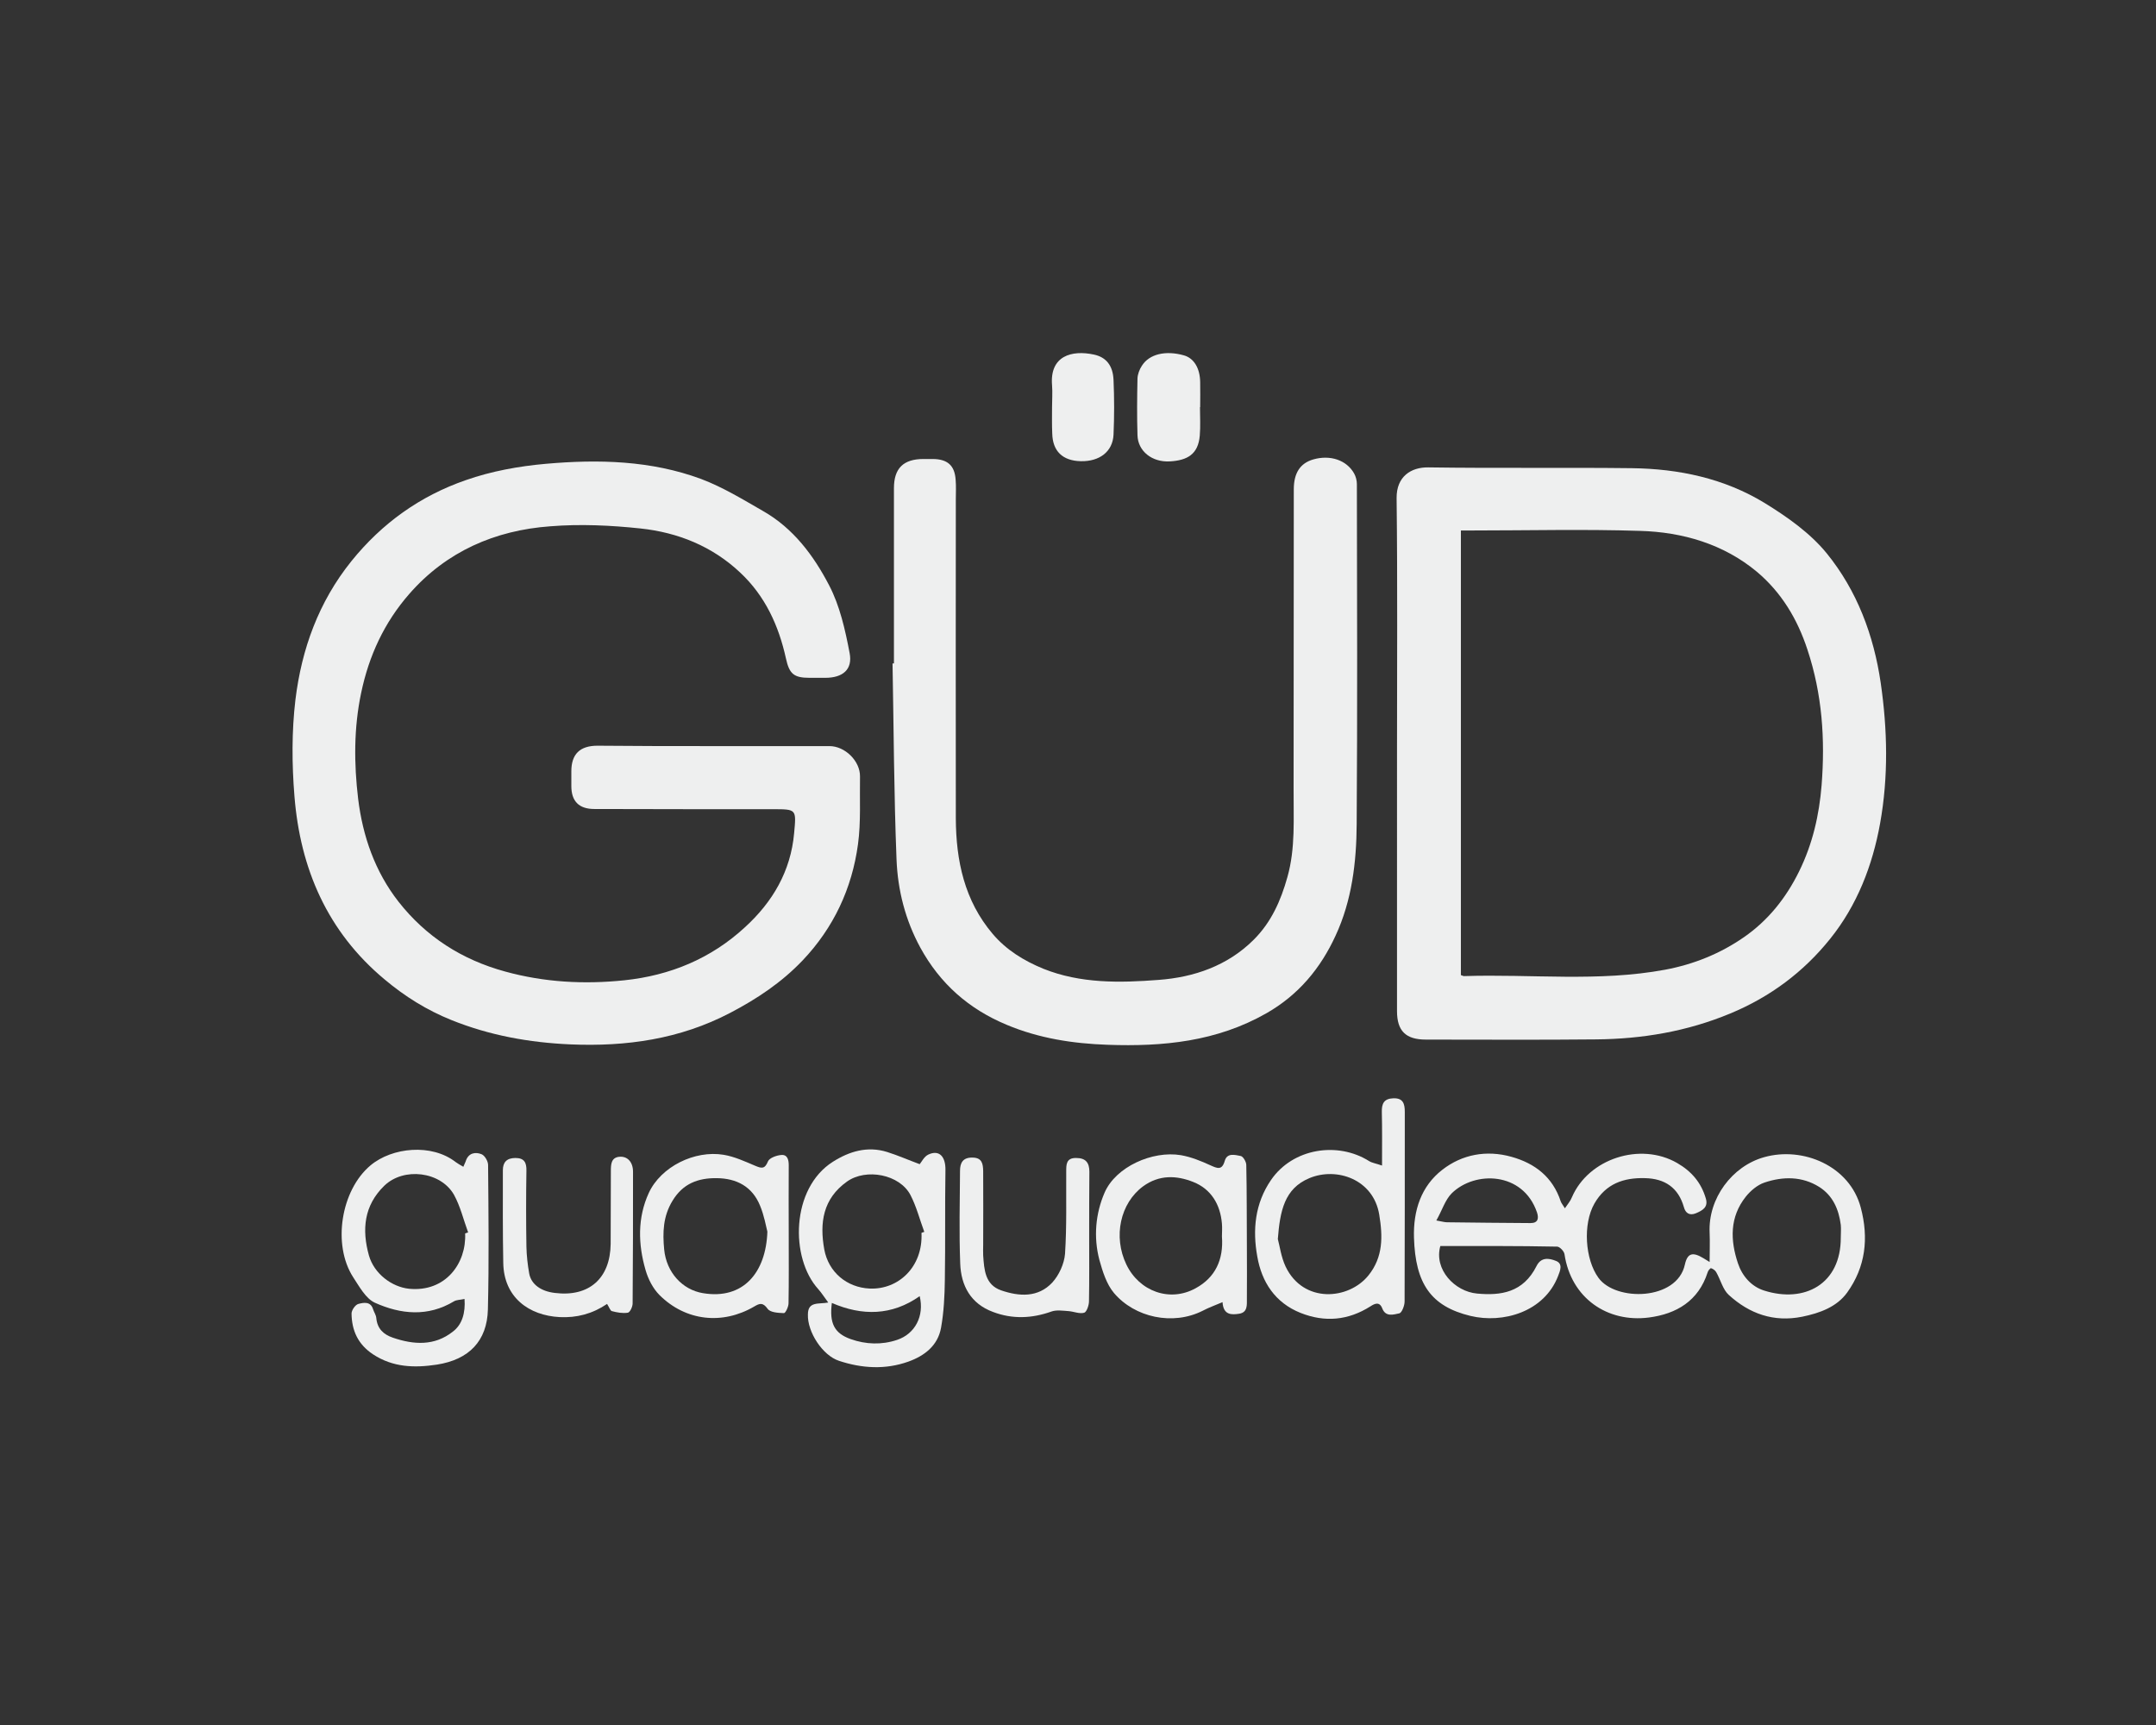 <svg xmlns="http://www.w3.org/2000/svg" xmlns:xlink="http://www.w3.org/1999/xlink" id="Capa_1" x="0px" y="0px" viewBox="0 0 1080 864" style="enable-background:new 0 0 1080 864;" xml:space="preserve"><rect x="0" y="0" width="1080" height="864" fill="#333333" stroke="none"/><style type="text/css">	.st0{fill:#EEEFEF;}</style><g>	<path class="st0" d="M357.3,373.7c19.4,0,38.8,0,58.2,0c7.8,0,15.4,7.5,15.3,15.2c-0.2,11.3,0.5,22.8-1,33.9  c-3,22.2-12.2,41.9-27.8,58.3c-10.5,11-22.8,19.2-36.2,26.2c-25.2,13.2-52.1,17-80.1,15.8c-20.6-0.9-40.5-4.5-59.6-12.2  c-12.2-4.9-23.3-11.8-33.4-20.3c-28.7-23.9-42.3-55.5-45.2-91.8c-1.3-16-1.4-32.5,0.5-48.4c3.1-25.3,11.6-48.9,28-69.3  c15.4-19.1,34.5-32.7,57.3-40.6c12.8-4.5,26.6-7,40.2-8.2c26.2-2.3,52.6-1.7,77.7,7.6c10.9,4.1,21,10.3,31.1,16.1  c15.1,8.6,25.3,22.3,33,37.1c5.4,10.3,8.1,22.4,10.3,34c1.6,8.3-3.5,12.4-12.2,12.4c-2.6,0-5.3,0-7.9,0c-7.9,0-10.1-2-11.8-9.7  c-3.6-16.4-10.4-31.3-22.9-43c-14-13.2-31.2-20.1-49.9-22.1c-15-1.6-30.2-2.3-45.2-1.1c-27.7,2-52.1,12.6-70.7,33.9  c-12.5,14.3-20.2,30.9-24.1,49.6c-3.7,17.6-3.6,35.4-1.5,53c2.3,18.7,8.4,36.4,20.2,51.5c13.8,17.6,31.8,29.1,53.4,35  c19.6,5.4,39.5,6.5,59.7,4.4c23-2.4,43.5-10.9,60.5-26.6c13.8-12.6,22.9-28,24.6-47.1c1.1-12,1.3-12-10.7-12  c-29.8,0-59.6,0-89.4-0.1c-7.7,0-11.5-3.9-11.5-11.5c0-2.5,0-4.9,0-7.4c0-8.6,4.3-12.8,13.1-12.8  C318.5,373.7,337.9,373.7,357.3,373.7z"></path>	<path class="st0" d="M699.8,377.4c0-42.6,0.3-85.3-0.2-127.9c-0.1-10.9,7.3-15.5,15.8-15.4c34,0.5,68.1,0,102.1,0.4  c23.5,0.3,46.2,5.1,66.4,17.4c11.4,7,22.9,15.1,31.2,25.3c15.1,18.6,23.5,40.9,27,64.8c3.4,23.5,3.9,47-0.3,70.4  c-3.8,21.1-11.5,41-25,57.8c-13.3,16.6-30,29.1-50,37.4c-21.6,9-44.1,12.8-67.3,13c-28.4,0.3-56.8,0.1-85.2,0.1  c-10.1,0-14.5-4.3-14.5-14.3C699.8,463.4,699.8,420.4,699.8,377.4C699.8,377.4,699.8,377.4,699.8,377.4z M731.8,265.7  c0,74.8,0,148.9,0,222.7c0.9,0.3,1.2,0.5,1.6,0.5c33.6-1.1,67.3,3,100.7-3.2c14.4-2.7,27.7-8.1,39.5-16.3c12-8.3,21-19.5,27.6-32.9  c6.8-13.8,10.1-28.3,11.3-43.3c1.8-23,0.3-45.5-7.1-67.8c-5.1-15.6-13.2-28.8-25.3-39c-16.7-13.9-37.2-19.9-58.6-20.5  c-28-0.9-56.1-0.2-84.1-0.2C735.7,265.7,734,265.7,731.8,265.7z"></path>	<path class="st0" d="M447.8,332.3c0-29.3,0-58.5,0-87.8c0-10,4.8-14.6,14.8-14.6c1.6,0,3.2,0,4.8,0c7.2,0.1,10.8,3.2,11.3,10.3  c0.3,3.3,0.1,6.7,0.1,10c0,53.2-0.1,106.4,0,159.7c0.1,21.2,4.3,41.2,18.5,57.9c6.9,8.1,15.6,13.4,25.3,17.4  c18.7,7.5,38.4,7.1,57.8,5.6c17.6-1.3,34.4-7,47.5-20c8.9-8.8,13.7-19.7,17-31.5c4.1-14.5,3-29.4,3.1-44.1  c0.1-50,0-100.1,0.1-150.1c0-8.2,3.2-13.1,9.8-15c8.4-2.4,16.6,0.3,20.4,7c0.9,1.6,1.4,3.6,1.4,5.4c0.1,56.7,0.3,113.5-0.1,170.2  c-0.1,19.2-2.4,38.4-10.6,56c-7.5,16.3-18.5,29.6-34.6,38.8c-24.9,14.2-51.8,16.8-79.6,15.8c-17.3-0.6-34.3-3.2-50.5-10  c-19-7.9-33.4-20.6-43.3-38.7c-7.5-13.8-11.3-28.7-11.9-44.1c-1.3-32.7-1.4-65.5-2-98.2C447.3,332.3,447.6,332.3,447.8,332.3z"></path>	<path class="st0" d="M721.5,624.1c-3.3,11.7,7.2,22.8,18.4,23.8c11.8,1.1,23.1-0.4,29.8-13.8c2.3-4.6,6.3-3.9,9.6-2.6  c3.8,1.4,2.2,5,1.2,7.6c-7,18.1-27.7,23.9-43.9,20c-19.8-4.8-27.6-16.1-28.3-39.2c-0.4-13.6,3.6-25.8,14.2-34  c9.9-7.7,22.1-10,34.6-6.5c11.9,3.3,20.7,10.2,24.7,22.3c0.3,0.9,1,1.7,2.1,3.5c1.5-2.2,2.8-3.7,3.5-5.5  c8.3-19.4,34.3-27.8,52.7-17.2c7.3,4.2,12.1,9.9,14.4,17.8c1.3,4.4-1.7,6-5,7.4c-3.2,1.3-5.2-0.1-6-3.1  c-2.8-9.8-9.6-14.3-19.5-14.5c-10.7-0.3-19.6,2.8-25.3,12.7c-5.9,10.3-4.7,28,2,37.2c8.6,12,39.4,11.5,43.3-6.6  c1.3-5.9,4-6.4,9.3-3.2c0.8,0.5,1.7,1,3.1,1.9c0-5.4,0.2-10.1,0-14.7c-0.8-17.1,11.2-33.3,27.3-37.8c19.5-5.5,42.9,4.4,48.4,25.2  c4.1,15.4,2.4,29.8-6.8,42.6c-5.2,7.2-13.7,10.3-22.5,12.1c-14.3,2.9-26.5-1.5-36.8-10.9c-3-2.7-4.1-7.6-6.3-11.4  c-0.5-0.9-1.6-1.7-2.6-2c-0.3-0.1-1.5,1.2-1.7,2.1c-4.6,14.3-15.6,20.8-29.4,22.6c-20.8,2.7-39-9.7-42.3-31.7  c-0.2-1.5-2.4-3.8-3.7-3.8C760.3,624,741,624.1,721.5,624.1z M922.1,619.8c0-2.1,0.2-4.3,0-6.3c-1-7.8-4-14.7-10.8-19  c-8.6-5.4-18.2-5.3-27.4-2.2c-3.6,1.2-7,4.1-9.4,7.1c-8.1,10.2-7.8,21.8-3.9,33.4c2.1,6.3,6.7,11.6,13.1,13.6  C903.8,652.8,922.2,643.3,922.1,619.8z M719.5,611.3c3.2,0.6,4.3,0.9,5.3,0.9c14,0.2,28,0.3,41.9,0.4c3.8,0,4.2-2.4,3.2-5.4  c-7-20.4-31.1-20.9-42.7-9.5C723.9,601,722.4,606.2,719.5,611.3z"></path>	<path class="st0" d="M414.9,652.4c-2-2.7-3.4-4.9-5-6.7c-14.2-15.6-13.7-50.5,7.3-63.8c8.2-5.2,17.3-8,27.2-4.9  c5.4,1.7,10.6,4,16.3,6.1c1-1.2,2.2-3.8,4.3-4.8c5.5-2.6,8.7,1,8.6,7.7c-0.3,18.3,0,36.6-0.3,55c-0.1,8-0.5,16.2-1.9,24  c-1.6,9-8.3,14.1-16.4,17c-11.5,4.1-23.2,3.4-34.7-0.4c-8.3-2.7-15.9-14.5-15.6-23.2C404.7,651.7,410,653.3,414.9,652.4z   M461.6,617.5c0.5-0.2,0.9-0.3,1.4-0.5c-2.3-6.2-3.9-12.6-6.9-18.4c-5.4-10.4-22.2-13.6-31.8-6.8c-12.1,8.6-13.8,20.7-11.4,34  c2.1,11.4,11.3,19.1,22.8,19.6C450,646,462.4,634.6,461.6,617.5z M416.7,652.6c-1.3,10.1,1.2,15.2,9.4,18.1  c7.6,2.7,15.6,3,23.3,0.4c9-3,13.7-12,11.3-21.9C446.8,659,431.9,659.2,416.7,652.6z"></path>	<path class="st0" d="M232.7,650.6c-2.1,0.5-4,0.4-5.3,1.2c-13.1,7.9-26.7,6.5-39.6,0.7c-4.6-2.1-7.8-8.1-10.9-12.8  c-10.5-16.3-6.1-43.6,8.7-56c10.9-9.1,30.6-11,42.6-1.7c1.1,0.8,2.3,1.5,3.9,2.4c0.5-1.3,1-2.1,1.3-3.1c1.4-3.9,4.8-4.4,7.8-3.2  c1.6,0.6,3.3,3.5,3.3,5.4c0.2,24.1,0.5,48.3-0.1,72.4c-0.4,15.7-9.4,25.1-25.6,27.6c-11.2,1.7-22,1.4-32-5.2  c-7.5-5-10.6-11.9-10.7-20.4c0-1.7,1.9-4.4,3.4-4.8c2.6-0.7,6.2-1.4,7.4,2.7c0.5,1.5,1.5,2.9,1.6,4.4c0.5,5.3,3.6,8.2,8.3,9.8  c10.5,3.6,20.9,4.2,30-3C231.5,663.5,233.2,657.6,232.7,650.6z M233,617.8c0.5-0.2,1-0.4,1.5-0.5c-2.3-6.3-3.9-13.1-7.1-18.9  c-6.7-11.7-25.2-13.9-34.9-4.5c-10.2,9.9-11.3,22-7.7,34.9c2.6,9.2,11.5,15.8,20.1,16.7C223.3,647.3,233.7,632.6,233,617.8z"></path>	<path class="st0" d="M692.3,583.8c0-10,0.1-18.4-0.1-26.8c-0.1-4.2,1-6.7,5.7-6.9c5-0.2,5.8,2.8,5.8,6.8c0,31.7,0,63.3-0.1,95  c0,2.1-1.4,5.6-2.6,5.9c-2.9,0.6-6.9,2-8.6-2.5c-1.4-3.6-3.9-2.3-5.9-1c-11.2,7.1-22.9,8.1-35,3.3c-12.8-5.1-19.5-15.5-21.7-28.3  c-2.4-13.3-1.2-26.5,6.9-38.3c10.9-15.9,33.4-19.4,49.2-9.4C687.4,582.5,689.5,582.8,692.3,583.8z M640.1,620.6  c0.9,3.2,1.6,8.9,3.9,13.8c8.9,18.6,31.6,16.7,41.5,4.4c7.4-9.2,7.2-19.5,5.4-30.4c-2.9-17.8-21.4-24-35-18.3  C643.4,595.3,641.2,606.5,640.1,620.6z"></path>	<path class="st0" d="M612.4,652.2c-3.7,1.6-6.9,2.7-9.9,4.3c-15,7.6-34.1,3.4-44.5-8.9c-3.7-4.4-5.7-10.8-7.3-16.6  c-3-11.4-1.9-23.2,2.6-33.6c5.6-13,24-21.2,38.3-18.8c5.1,0.9,10,2.9,14.8,5.1c3.4,1.5,5.7,2.6,7.1-2.2c1.2-4.3,5.2-3,8-2.5  c1.2,0.2,2.8,2.9,2.8,4.5c0.3,13.9,0.2,27.8,0.3,41.7c0,8.4,0.1,16.9,0,25.3c0,3.1,0.4,6.8-3.8,7.5  C617,658.6,612.8,658.8,612.4,652.2z M612.1,619.3c0-1.8,0.2-4.1,0-6.4c-0.8-9.7-5.5-17.4-14.4-20.9c-8.3-3.3-17-3.7-25.1,2.2  c-11.4,8.4-15.1,25.1-8.4,39.1c6.5,13.6,21.9,19.1,34.8,11.9C608.7,639.9,613,631,612.1,619.3z"></path>	<path class="st0" d="M395.1,618.5c0,11.4,0.1,22.9-0.1,34.3c0,1.7-1.5,4.9-2.3,4.9c-2.9-0.1-6.9-0.3-8.2-2.2  c-2.4-3.3-4-2.7-6.7-1.1c-15.9,9.3-34.3,7.3-47.4-5.7c-3.3-3.3-5.7-8-7-12.5c-3.8-13-4.1-26.3,1.6-38.7c6.1-13.2,23-21.5,37.5-19.1  c5.4,0.9,10.6,3.3,15.8,5.5c3.1,1.3,4.8,1.8,6.4-2.2c0.7-1.7,4.2-3,6.6-3.2c3.1-0.3,3.8,2.3,3.8,5.1  C395,595.3,395.1,606.9,395.1,618.5C395.1,618.5,395.1,618.5,395.1,618.5z M384.4,616.9c-0.7-2.7-1.6-8.1-3.7-13.1  c-3.9-9.5-11.7-13.6-21.7-13.7c-9.3-0.1-16.9,2.7-22.1,11.3c-4.8,7.8-5,16-4.2,24.4c1.1,11.5,9.1,20.2,19.4,21.9  C372.3,651.1,383.7,637.4,384.4,616.9z"></path>	<path class="st0" d="M545.6,619c0,10.9,0.1,21.8-0.1,32.8c0,2-1.2,5.4-2.4,5.7c-2.3,0.7-5.2-0.6-7.8-0.8c-2.9-0.2-6.1-0.7-8.6,0.2  c-9.8,3.5-19.6,3.9-29.3,0.2c-11.1-4.1-16-13.1-16.4-24.2c-0.6-15.5-0.2-31-0.1-46.5c0-3.9,1.4-6.7,6.2-6.6c4.9,0,5.3,3.2,5.4,6.7  c0.1,12.3,0,24.7,0,37c0,1.8-0.1,3.5,0,5.3c0.5,7.1,0.9,14.7,9,17.5c9,3.1,18.5,3.7,25.6-3.9c3.4-3.7,6-9.4,6.4-14.4  c0.9-13.7,0.5-27.5,0.6-41.2c0-3.4-0.1-6.9,5-6.8c4.8,0,6.6,2.4,6.6,6.9C545.6,597.5,545.6,608.3,545.6,619  C545.6,619,545.6,619,545.6,619z"></path>	<path class="st0" d="M304.1,653.1c-7.4,5-15.2,7-23.7,6.6c-15.5-0.8-28-9.9-28.3-27.1c-0.3-15.5-0.2-31-0.2-46.5  c0-3.9,1.9-6.1,6.3-6.1c4.5,0,5.6,2.4,5.5,6.4c-0.2,12.7-0.2,25.4,0,38c0.1,4.5,0.6,9,1.4,13.5c1,5.4,5.9,8.9,12.9,9.7  c17,2.1,27.7-7.2,27.9-24.6c0.1-12.2,0-24.3,0.1-36.5c0-3.2,0.1-6.7,4.2-7.1c4.1-0.4,6.9,2.6,6.9,7.5c0,22,0,44-0.2,66  c0,1.6-1.3,4.4-2.4,4.6c-2.6,0.4-5.4-0.1-8-0.8C305.7,656.5,305.2,654.8,304.1,653.1z"></path>	<path class="st0" d="M601.1,203.9c0,4.8,0.3,9.5-0.1,14.3c-0.8,9.4-6.3,12.4-15,12.9c-9,0.5-16-5.2-16.2-13.1  c-0.3-9.5-0.2-19,0-28.5c0.1-2.1,1-4.5,2.2-6.3c3.7-5.9,11.9-7.8,21.1-5.2c4.9,1.4,8,6.3,8.1,13.4c0.1,4.2,0,8.5,0,12.7  C601.2,203.9,601.2,203.9,601.1,203.9z"></path>	<path class="st0" d="M527,204c0-3.7,0.3-7.4,0-11.1c-1.2-14.7,9.9-17.7,21-15.3c6.1,1.3,9.5,5.5,9.8,12.7c0.4,9.1,0.4,18.3,0,27.4  c-0.4,8.5-7,13.5-16.4,13.3c-9.1-0.2-14.1-5-14.3-13.9C526.9,212.7,527,208.4,527,204C527,204,527,204,527,204z"></path></g></svg>